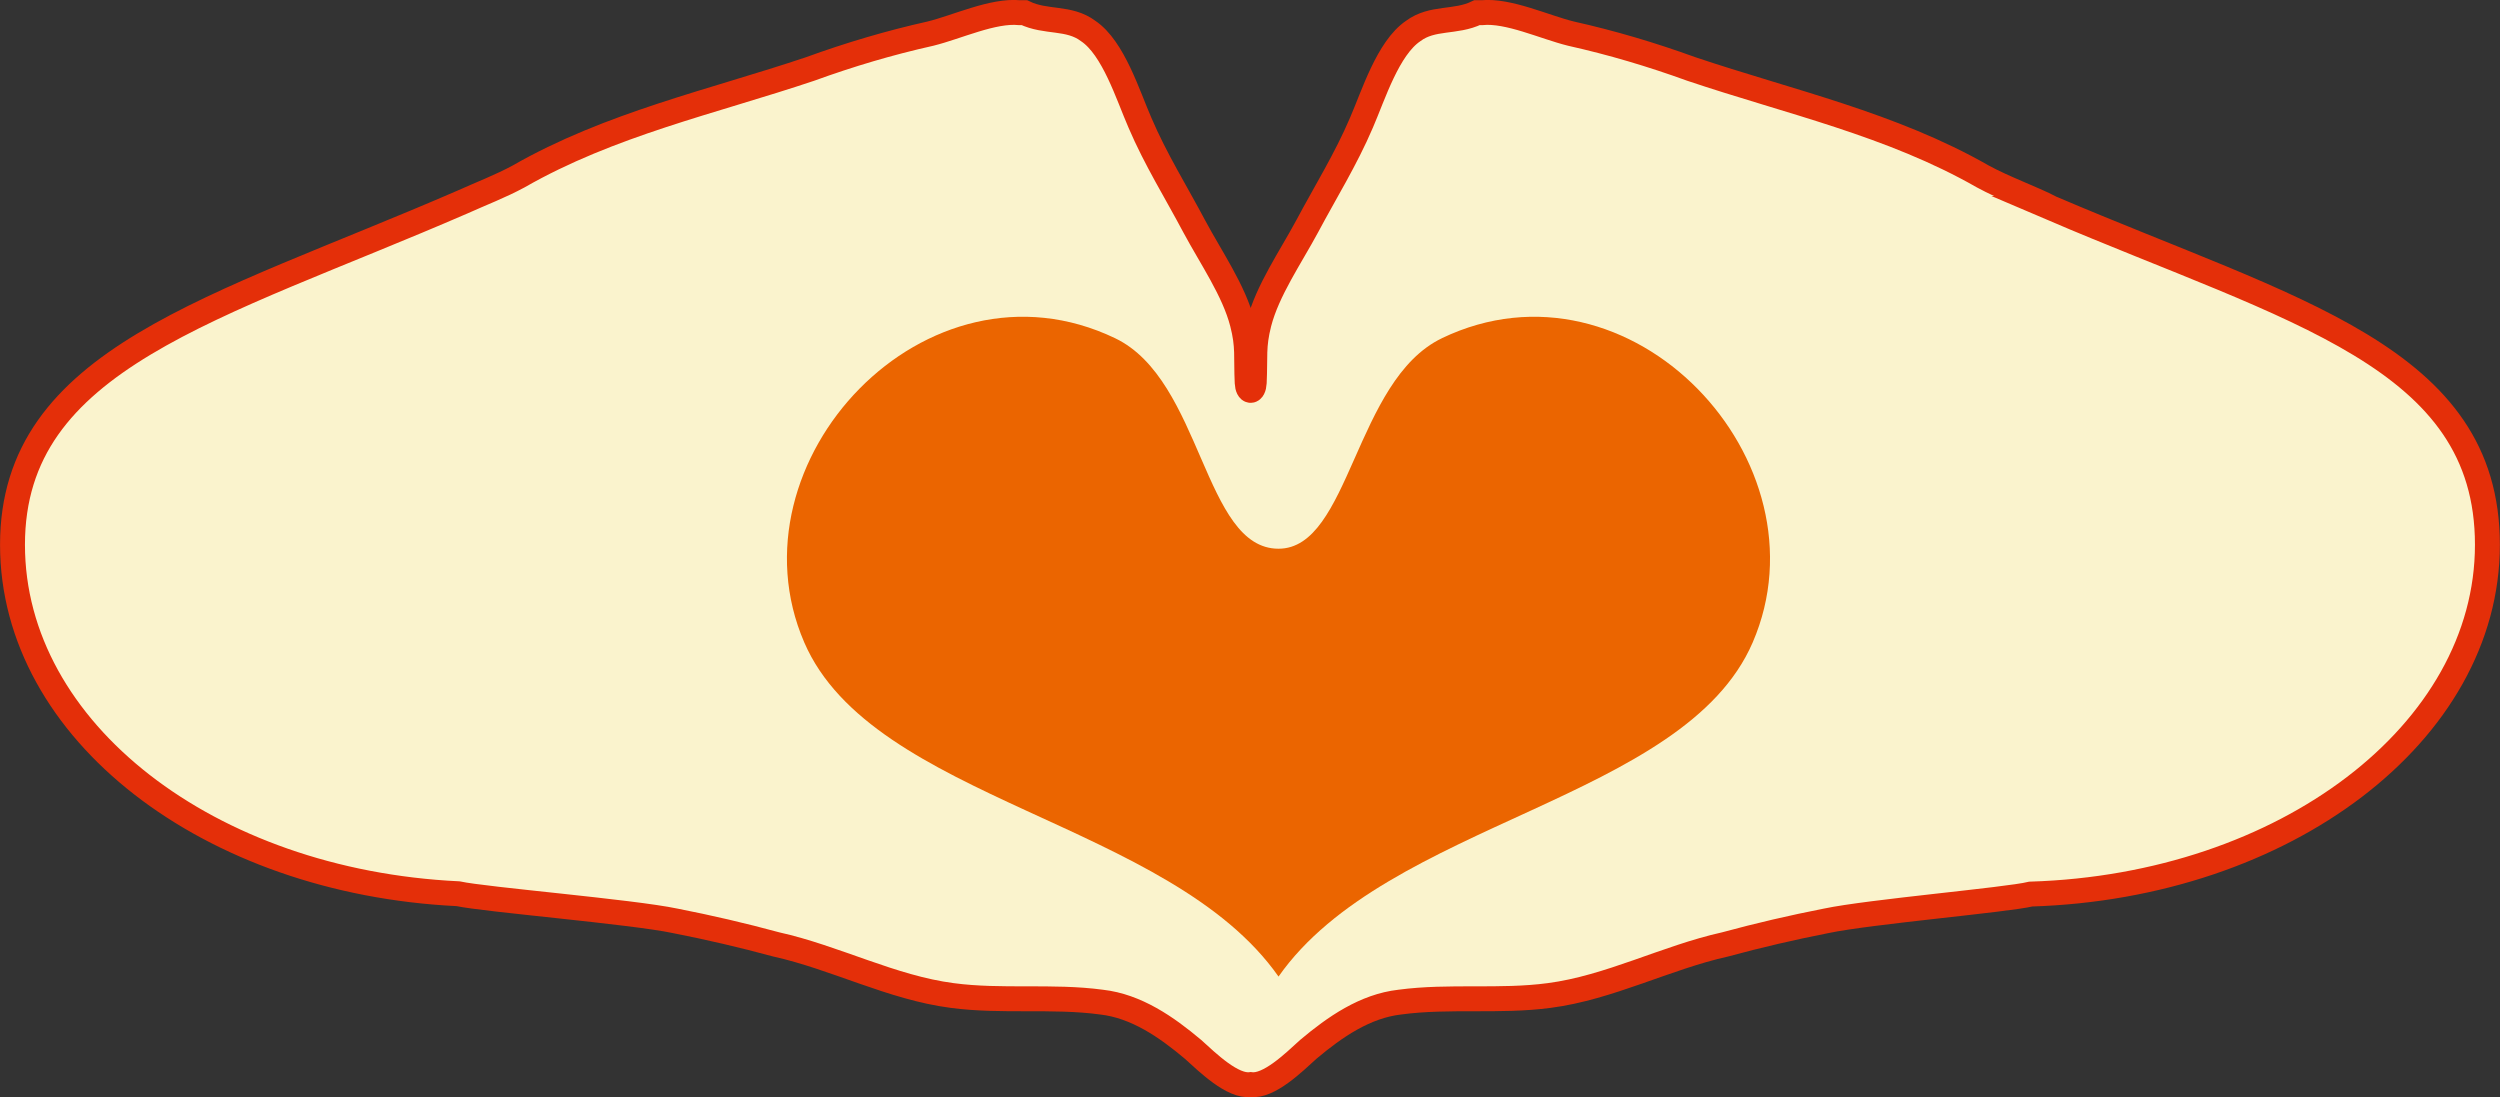 <?xml version="1.0" encoding="UTF-8"?><svg id="a" xmlns="http://www.w3.org/2000/svg" viewBox="0 0 283.98 124.63"><rect x="0" y="0" width="283.98" height="124.63" fill="#333333" stroke="none"/><defs><style>.b{fill:#faf3cd;stroke:#e42f09;stroke-miterlimit:10;stroke-width:2.83px;}.c{fill:#eb6500;stroke-width:0px;}</style></defs><path class="b" d="m233.13,23.68c-2.6-1.31-5.39-2.27-7.89-3.63-10.4-5.95-22.03-8.48-33.11-12.21-4.52-1.64-9.03-2.98-13.68-4.02-3.01-.74-7.12-2.68-10.12-2.38h-.55c-2.46,1.19-5.06.45-7.25,2.08-2.87,1.94-4.52,7.29-5.88,10.42-1.78,4.17-4.1,7.89-6.16,11.76-1.92,3.57-4.51,7.29-5.47,11.01-.68,2.68-.41,3.79-.55,6.77-.06,1.15-.74,1.16-.8,0-.14-2.98.14-4.09-.55-6.77-.96-3.72-3.56-7.44-5.47-11.01-2.05-3.87-4.38-7.59-6.16-11.76-1.37-3.13-3.01-8.49-5.88-10.42-2.19-1.64-4.79-.89-7.25-2.08h-.55c-3.01-.3-7.11,1.64-10.12,2.38-4.65,1.04-9.17,2.38-13.68,4.02-11.08,3.72-22.71,6.25-33.11,12.21-2.03,1.1-4.24,1.94-6.39,2.91C24.35,35.17,1.42,40.7,1.42,61.88s22.36,38.29,50.61,39.64c3.1.67,19.73,2.04,24.66,3.08,3.83.75,7.66,1.64,11.49,2.68,6.7,1.49,13.13,4.91,19.97,5.8,5.61.75,11.36,0,16.96.75,3.97.45,7.39,2.83,10.4,5.36,1.68,1.52,4.5,4.28,6.56,4.01,2.06.27,4.88-2.49,6.55-4.01,3.01-2.53,6.43-4.91,10.4-5.36,5.61-.75,11.36,0,16.96-.75,6.84-.89,13.27-4.31,19.97-5.8,3.83-1.04,7.66-1.93,11.49-2.68,4.93-1.04,20.49-2.37,23.24-3.04,28.84-.89,51.87-18.3,51.87-39.68s-22.03-26.49-49.43-38.2Z"/><path class="c" d="m163.79,38.42c-9.92,4.76-10.44,23.91-18.56,23.91h0s0,0,0,0c0,0,0,0,0,0h0c-8.54,0-8.64-19.15-18.56-23.91-21.46-10.29-44.18,14.03-35.31,34.56,7.77,17.96,41.51,20.33,53.87,37.95v.02s0,0,0-.01c0,0,0,0,0,.01v-.02c12.35-17.62,46.1-19.99,53.86-37.95,8.87-20.52-13.85-44.85-35.31-34.56Z"/></svg>